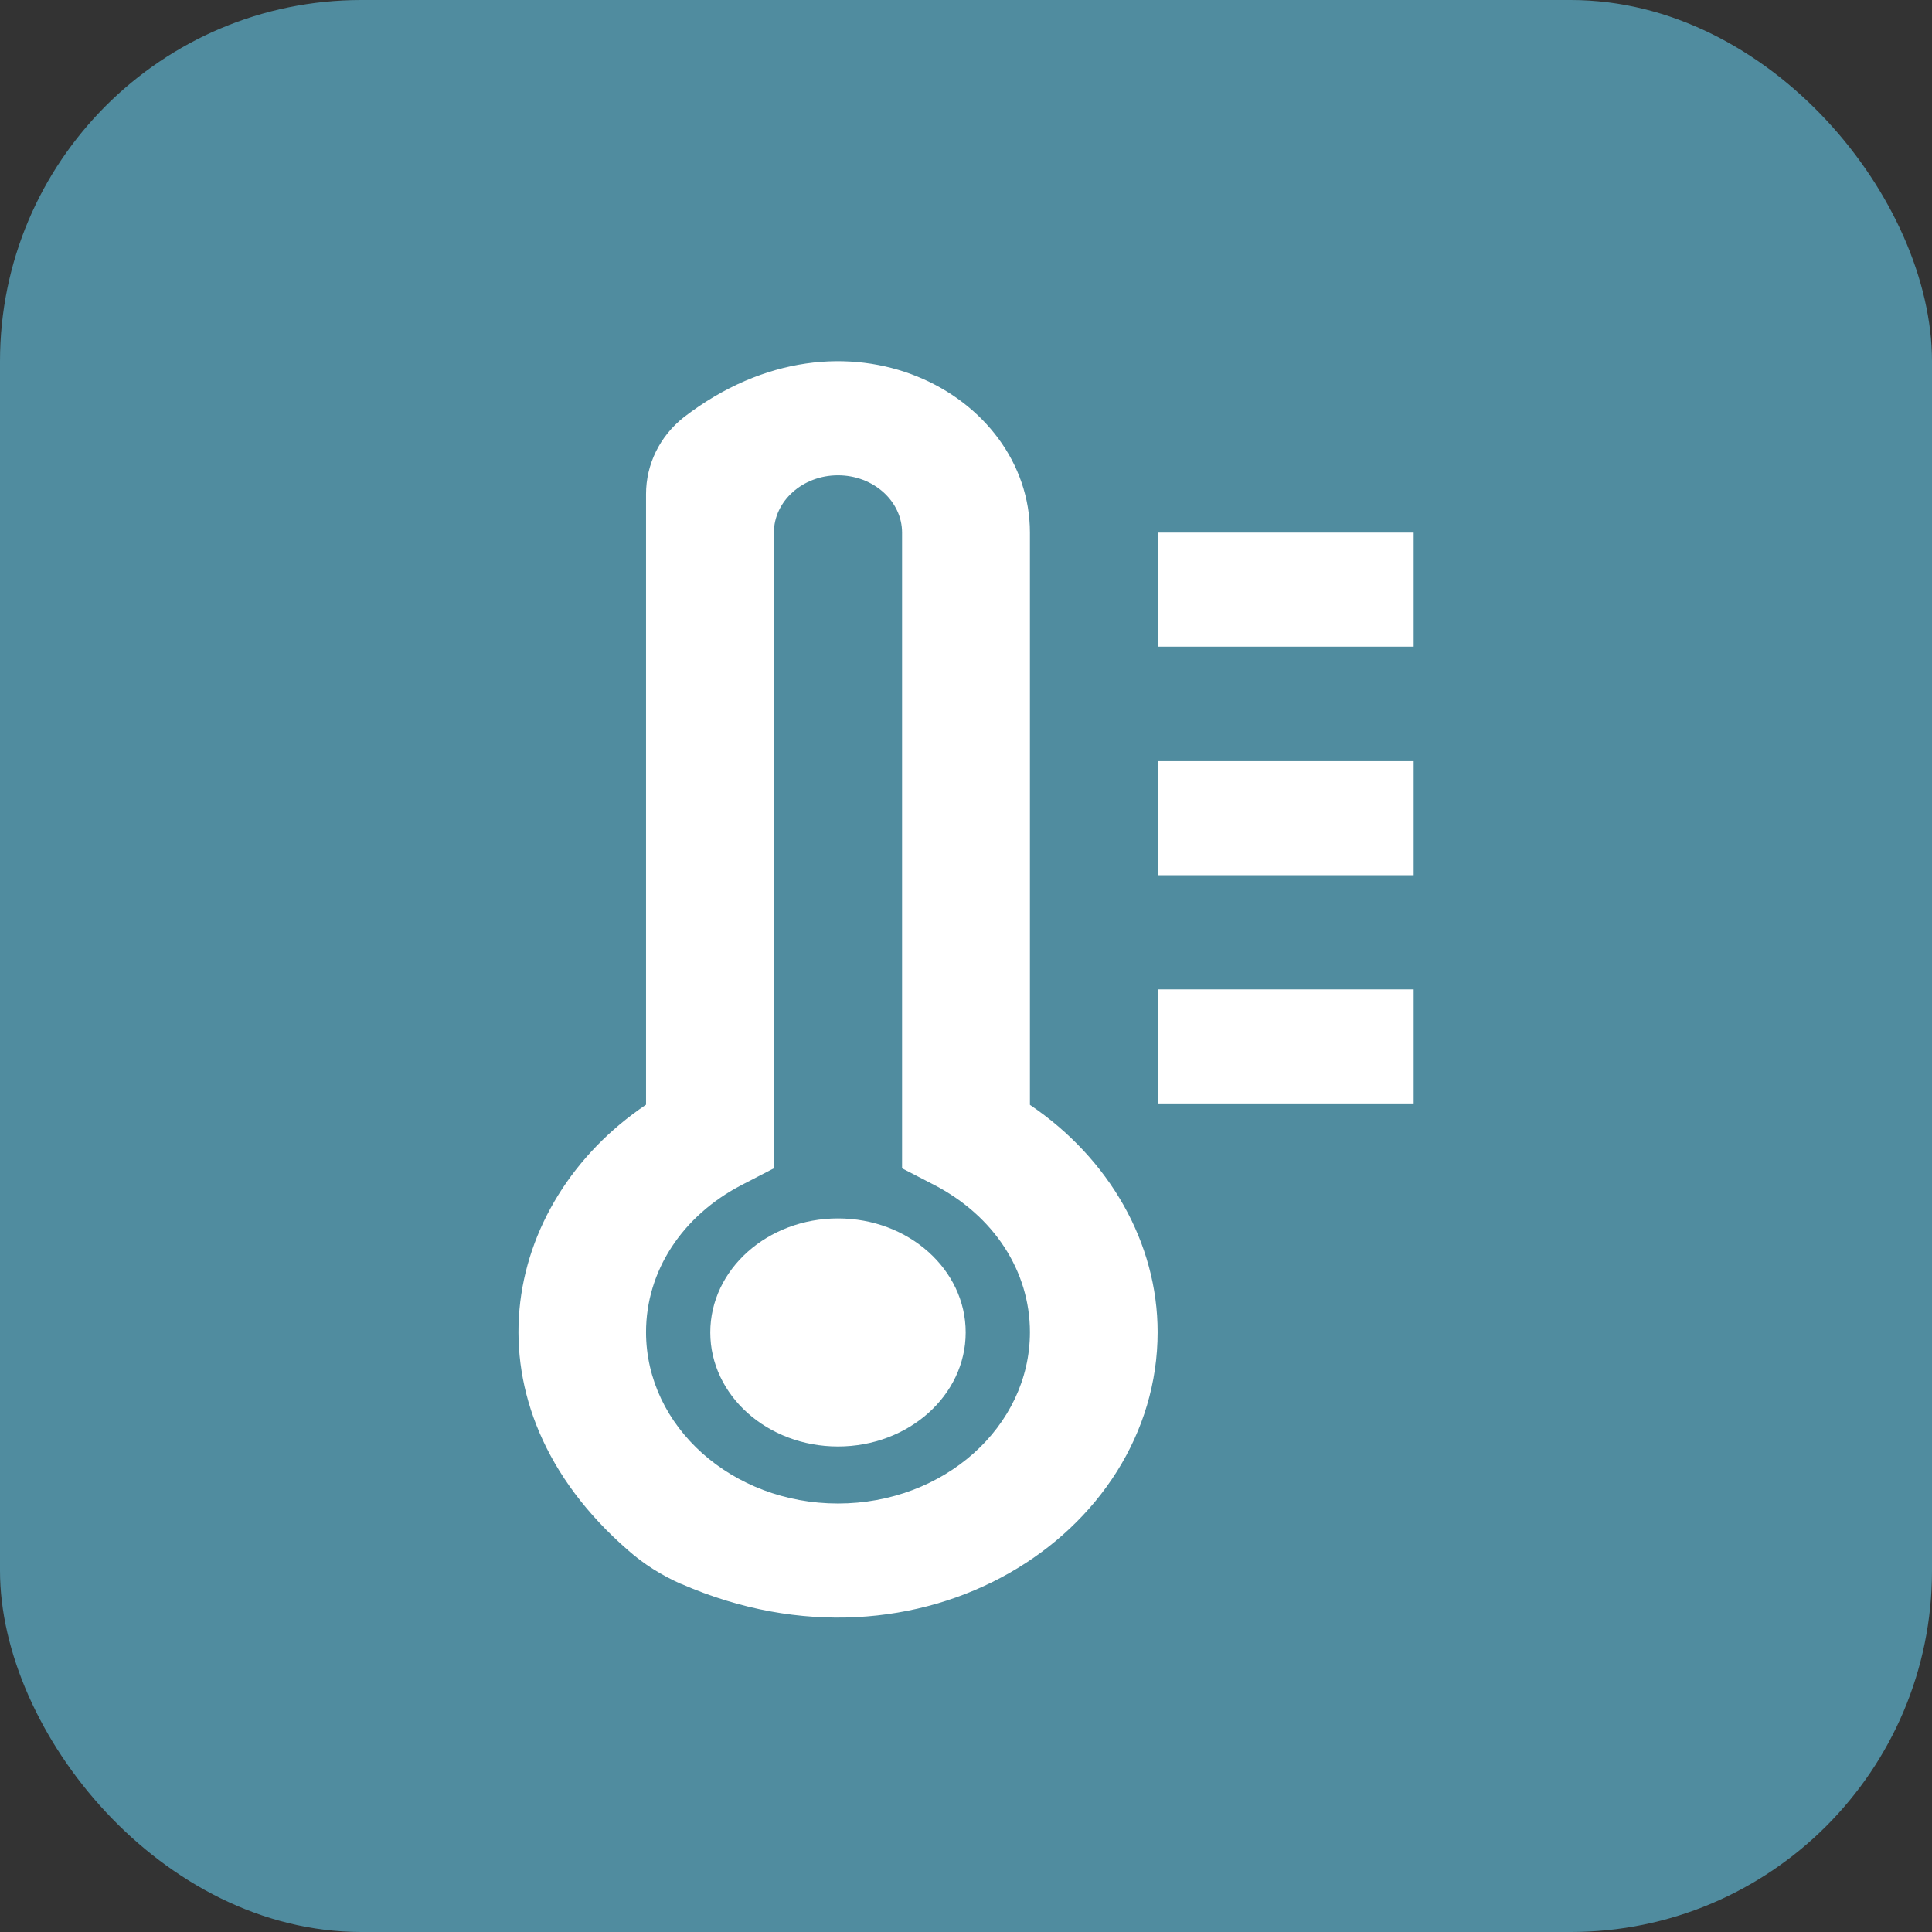 <?xml version="1.0" encoding="UTF-8"?>
<svg xmlns="http://www.w3.org/2000/svg" xmlns:xlink="http://www.w3.org/1999/xlink" id="Calque_2" data-name="Calque 2" viewBox="0 0 123 123">
  <rect x="0" y="0" width="123" height="123" fill="#333333" stroke="none"/>
  <defs>
    <style>
      .cls-1 {
        fill: #fff;
      }

      .cls-2 {
        clip-path: url(#clippath);
      }

      .cls-3 {
        fill: none;
      }

      .cls-4 {
        fill: #508c9f;
      }
    </style>
    <clipPath id="clippath">
      <rect class="cls-3" x="33" y="23" width="57" height="80"></rect>
    </clipPath>
  </defs>
  <g id="Calque_1-2" data-name="Calque 1">
    <rect class="cls-4" width="123" height="123" rx="23" ry="23"></rect>
    <g class="cls-2">
      <g>
        <path class="cls-1" d="M43.38,100.85c-1.23-.54-2.4-1.27-3.39-2.15-10.7-9.3-8.13-22.13,1.14-28.37V31.45c0-1.87,.86-3.67,2.41-4.89,10.26-7.88,22.03-1.47,22.03,7.35v36.43c5.06,3.42,8.13,8.79,8.13,14.47,0,12.89-15.1,22.69-30.35,16.02l.03,.03ZM53.35,30.26c-2.25,0-4.08,1.64-4.08,3.65v40.47l-2.03,1.05c-3.83,1.98-6.11,5.51-6.11,9.38,0,6.02,5.48,10.91,12.22,10.91s12.22-4.89,12.22-10.91c0-3.87-2.28-7.4-6.11-9.38l-2.03-1.05V33.91c0-2.01-1.83-3.65-4.08-3.65Z"></path>
        <path class="cls-1" d="M53.35,92.09c-4.49,0-8.13-3.25-8.13-7.26s3.64-7.26,8.13-7.26,8.13,3.25,8.13,7.26-3.64,7.26-8.13,7.26Z"></path>
        <path class="cls-1" d="M90.03,33.91h-16.3v7.26h16.3v-7.26Z"></path>
        <path class="cls-1" d="M90.03,48.46h-16.3v7.26h16.3v-7.26Z"></path>
        <path class="cls-1" d="M90.03,62.99h-16.3v7.26h16.3v-7.26Z"></path>
      </g>
    </g>
  </g>
</svg>

